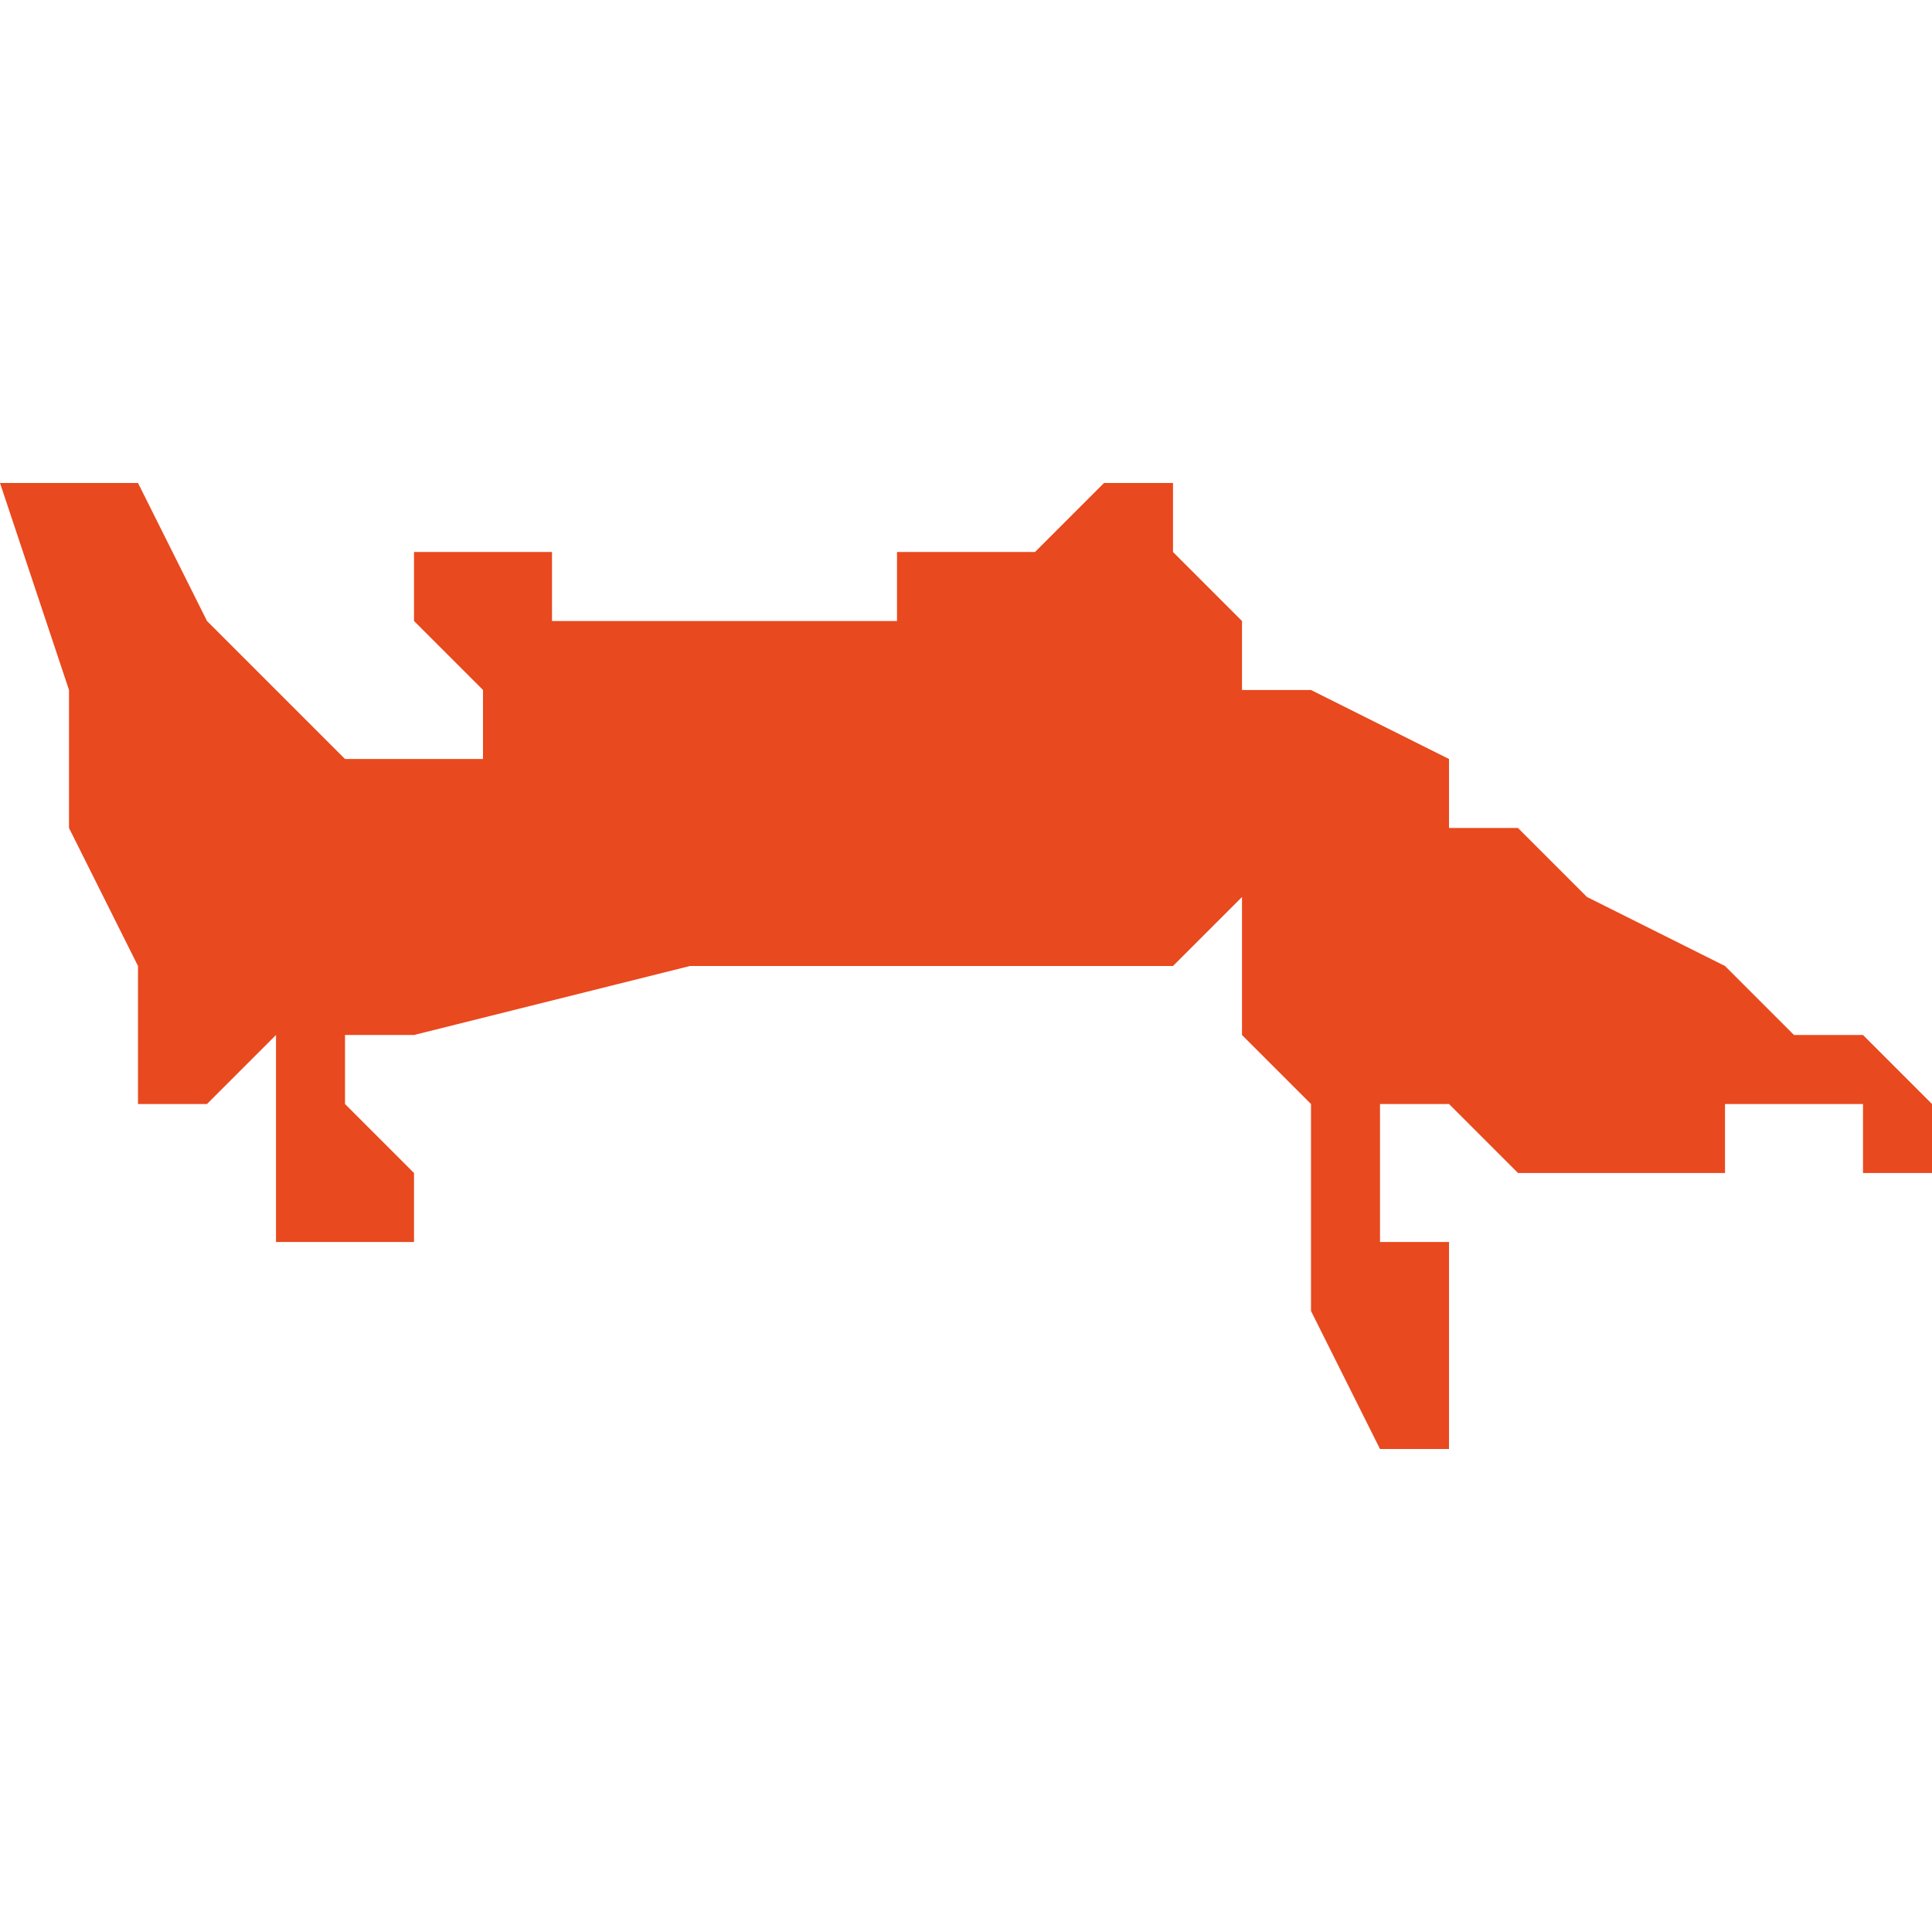 <svg xmlns="http://www.w3.org/2000/svg" xmlns:xlink="http://www.w3.org/1999/xlink" height="300" width="300" viewBox="6.85 -52.697 0.028 0.014"><path d="M 6.87 -52.688 L 6.871 -52.688 6.872 -52.687 6.873 -52.687 6.874 -52.687 6.874 -52.687 6.874 -52.687 6.874 -52.687 6.875 -52.687 6.875 -52.687 6.875 -52.687 6.875 -52.688 6.875 -52.688 6.876 -52.688 6.876 -52.688 6.877 -52.688 6.877 -52.687 6.878 -52.687 6.878 -52.688 6.878 -52.688 6.877 -52.689 6.876 -52.689 6.875 -52.69 6.873 -52.691 6.872 -52.692 6.872 -52.692 6.871 -52.692 6.871 -52.693 6.869 -52.694 6.868 -52.694 6.868 -52.694 6.868 -52.694 6.868 -52.694 6.868 -52.695 6.868 -52.695 6.868 -52.695 6.867 -52.696 6.867 -52.696 6.867 -52.696 6.867 -52.696 6.867 -52.696 6.867 -52.696 6.867 -52.697 6.867 -52.697 6.866 -52.697 6.866 -52.697 6.866 -52.697 6.866 -52.697 6.865 -52.696 6.865 -52.696 6.865 -52.696 6.865 -52.696 6.864 -52.696 6.864 -52.696 6.864 -52.696 6.864 -52.696 6.863 -52.696 6.863 -52.696 6.863 -52.696 6.863 -52.695 6.862 -52.695 6.862 -52.695 6.862 -52.695 6.862 -52.695 6.862 -52.695 6.862 -52.695 6.862 -52.695 6.86 -52.695 6.859 -52.695 6.858 -52.695 6.858 -52.696 6.858 -52.696 6.857 -52.696 6.857 -52.696 6.857 -52.696 6.856 -52.696 6.856 -52.696 6.856 -52.696 6.856 -52.695 6.857 -52.694 6.857 -52.694 6.857 -52.693 6.856 -52.693 6.856 -52.693 6.855 -52.693 6.855 -52.693 6.854 -52.694 6.854 -52.694 6.853 -52.695 6.852 -52.697 6.852 -52.697 6.852 -52.697 6.85 -52.697 6.85 -52.697 6.851 -52.694 6.851 -52.693 6.851 -52.693 6.851 -52.692 6.851 -52.692 6.852 -52.69 6.852 -52.69 6.852 -52.69 6.852 -52.69 6.852 -52.69 6.852 -52.689 6.852 -52.689 6.852 -52.689 6.852 -52.688 6.852 -52.688 6.852 -52.688 6.852 -52.688 6.852 -52.688 6.852 -52.688 6.852 -52.688 6.852 -52.688 6.853 -52.688 6.853 -52.688 6.853 -52.688 6.853 -52.688 6.853 -52.688 6.853 -52.688 6.853 -52.688 6.853 -52.688 6.853 -52.688 6.853 -52.688 6.853 -52.688 6.854 -52.689 6.854 -52.689 6.854 -52.688 6.854 -52.688 6.854 -52.687 6.854 -52.687 6.854 -52.686 6.855 -52.686 6.856 -52.686 6.856 -52.686 6.856 -52.687 6.855 -52.688 6.855 -52.688 6.855 -52.689 6.855 -52.689 6.855 -52.689 6.855 -52.689 6.855 -52.689 6.855 -52.689 6.855 -52.689 6.855 -52.689 6.855 -52.689 6.855 -52.689 6.855 -52.689 6.855 -52.689 6.856 -52.689 6.856 -52.689 6.856 -52.689 6.856 -52.689 6.86 -52.69 6.86 -52.69 6.86 -52.69 6.861 -52.69 6.861 -52.69 6.861 -52.69 6.861 -52.69 6.862 -52.69 6.865 -52.69 6.866 -52.69 6.866 -52.69 6.867 -52.69 6.868 -52.691 6.868 -52.689 6.868 -52.689 6.869 -52.688 6.869 -52.688 6.869 -52.685 6.869 -52.685 6.87 -52.683 6.87 -52.683 6.87 -52.683 6.87 -52.683 6.87 -52.683 6.87 -52.683 6.871 -52.683 6.871 -52.683 6.871 -52.683 6.871 -52.683 6.871 -52.683 6.871 -52.683 6.871 -52.683 6.871 -52.683 6.871 -52.683 6.871 -52.683 6.871 -52.684 6.871 -52.684 6.871 -52.685 6.871 -52.685 6.871 -52.686 6.871 -52.686 6.87 -52.686 6.87 -52.686 6.87 -52.686 Z" fill="#e8491e" /></svg>